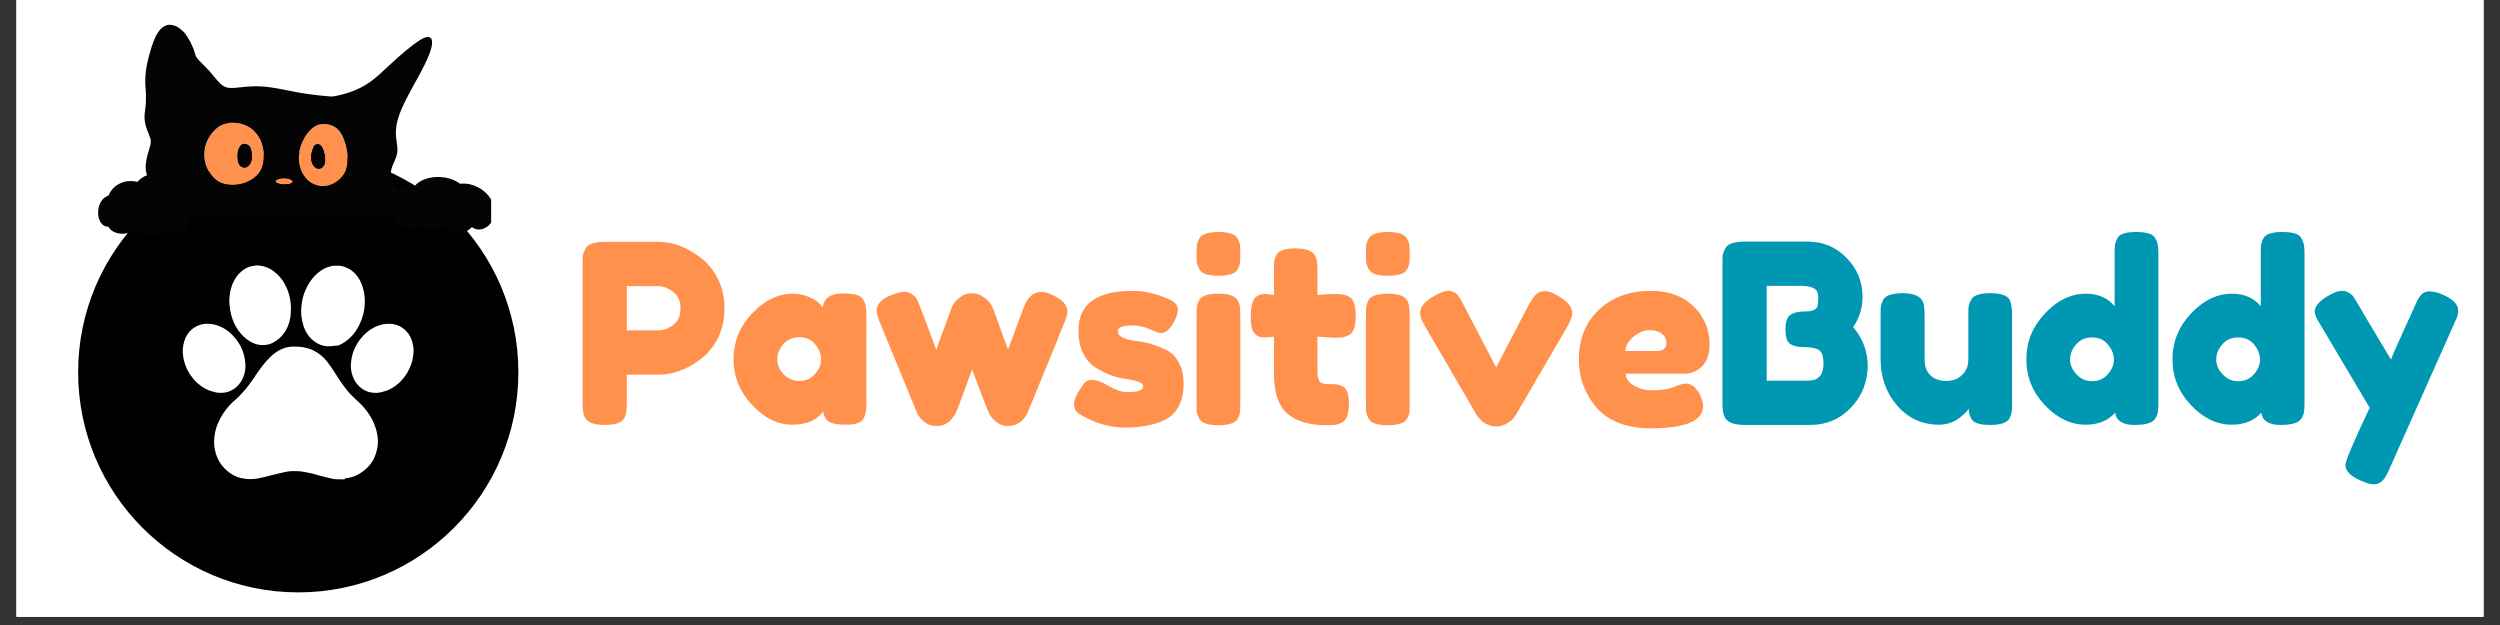 <svg xmlns="http://www.w3.org/2000/svg" xmlns:xlink="http://www.w3.org/1999/xlink" width="200" zoomAndPan="magnify" viewBox="0 0 150 37.5" height="50" preserveAspectRatio="xMidYMid meet" version="1.0"><rect x="0" y="0" width="150" height="37.5" fill="#333333" stroke="none"/><defs><g/><clipPath id="97165185bd"><path d="M 0.988 0 L 149.012 0 L 149.012 37.008 L 0.988 37.008 Z M 0.988 0 " clip-rule="nonzero"/></clipPath><clipPath id="d36ec89d94"><path d="M 4.688 9.129 L 31.102 9.129 L 31.102 35.543 L 4.688 35.543 Z M 4.688 9.129 " clip-rule="nonzero"/></clipPath><clipPath id="a7694b16ec"><path d="M 17.895 9.129 C 10.602 9.129 4.688 15.043 4.688 22.336 C 4.688 29.629 10.602 35.543 17.895 35.543 C 25.188 35.543 31.102 29.629 31.102 22.336 C 31.102 15.043 25.188 9.129 17.895 9.129 Z M 17.895 9.129 " clip-rule="nonzero"/></clipPath><clipPath id="d7a846ea7e"><path d="M 10.938 19 L 15 19 L 15 24 L 10.938 24 Z M 10.938 19 " clip-rule="nonzero"/></clipPath><clipPath id="aae98a4c69"><path d="M 13 15.898 L 18 15.898 L 18 21 L 13 21 Z M 13 15.898 " clip-rule="nonzero"/></clipPath><clipPath id="6bef098157"><path d="M 18 15.898 L 22 15.898 L 22 21 L 18 21 Z M 18 15.898 " clip-rule="nonzero"/></clipPath><clipPath id="a6f4b3f694"><path d="M 12.82 20.777 L 22.684 20.777 L 22.684 28.758 L 12.82 28.758 Z M 12.82 20.777 " clip-rule="nonzero"/></clipPath><clipPath id="806d651c8d"><path d="M 5.875 1.465 L 29.469 1.465 L 29.469 14.676 L 5.875 14.676 Z M 5.875 1.465 " clip-rule="nonzero"/></clipPath></defs><g clip-path="url(#97165185bd)"><path fill="#ffffff" d="M 0.988 0 L 149.012 0 L 149.012 37.008 L 0.988 37.008 Z M 0.988 0 " fill-opacity="1" fill-rule="nonzero"/><path fill="#ffffff" d="M 0.988 0 L 149.012 0 L 149.012 37.008 L 0.988 37.008 Z M 0.988 0 " fill-opacity="1" fill-rule="nonzero"/></g><g fill="#ff914d" fill-opacity="1"><g transform="translate(34.361, 25.513)"><g><path d="M 8.719 -8.766 C 8.977 -8.242 9.109 -7.656 9.109 -7 C 9.109 -6.352 8.977 -5.766 8.719 -5.234 C 8.457 -4.711 8.117 -4.297 7.703 -3.984 C 6.879 -3.348 6.02 -3.031 5.125 -3.031 L 3.25 -3.031 L 3.25 -1.328 C 3.25 -1.098 3.238 -0.926 3.219 -0.812 C 3.207 -0.695 3.164 -0.566 3.094 -0.422 C 2.945 -0.148 2.555 -0.016 1.922 -0.016 C 1.223 -0.016 0.812 -0.195 0.688 -0.562 C 0.625 -0.738 0.594 -1 0.594 -1.344 L 0.594 -9.672 C 0.594 -9.898 0.598 -10.07 0.609 -10.188 C 0.629 -10.301 0.68 -10.438 0.766 -10.594 C 0.898 -10.863 1.289 -11 1.938 -11 L 5.141 -11 C 6.023 -11 6.879 -10.676 7.703 -10.031 C 8.117 -9.719 8.457 -9.297 8.719 -8.766 Z M 5.141 -5.688 C 5.441 -5.688 5.738 -5.797 6.031 -6.016 C 6.32 -6.234 6.469 -6.562 6.469 -7 C 6.469 -7.445 6.32 -7.781 6.031 -8 C 5.738 -8.227 5.438 -8.344 5.125 -8.344 L 3.25 -8.344 L 3.25 -5.688 Z M 5.141 -5.688 "/></g></g></g><g fill="#ff914d" fill-opacity="1"><g transform="translate(43.638, 25.513)"><g><path d="M 5.734 -7.062 C 5.785 -7.625 6.18 -7.906 6.922 -7.906 C 7.305 -7.906 7.594 -7.875 7.781 -7.812 C 7.969 -7.75 8.098 -7.645 8.172 -7.5 C 8.254 -7.352 8.301 -7.223 8.312 -7.109 C 8.332 -6.992 8.344 -6.816 8.344 -6.578 L 8.344 -1.328 C 8.344 -1.098 8.332 -0.926 8.312 -0.812 C 8.301 -0.695 8.258 -0.566 8.188 -0.422 C 8.051 -0.16 7.707 -0.031 7.156 -0.031 C 6.613 -0.031 6.25 -0.098 6.062 -0.234 C 5.883 -0.367 5.781 -0.566 5.75 -0.828 C 5.375 -0.297 4.754 -0.031 3.891 -0.031 C 3.023 -0.031 2.223 -0.426 1.484 -1.219 C 0.742 -2.008 0.375 -2.926 0.375 -3.969 C 0.375 -5.008 0.742 -5.922 1.484 -6.703 C 2.234 -7.492 3.051 -7.891 3.938 -7.891 C 4.281 -7.891 4.594 -7.828 4.875 -7.703 C 5.156 -7.586 5.348 -7.477 5.453 -7.375 C 5.566 -7.27 5.66 -7.164 5.734 -7.062 Z M 3 -3.938 C 3 -3.613 3.129 -3.316 3.391 -3.047 C 3.648 -2.785 3.961 -2.656 4.328 -2.656 C 4.703 -2.656 5.008 -2.789 5.25 -3.062 C 5.5 -3.332 5.625 -3.629 5.625 -3.953 C 5.625 -4.273 5.504 -4.578 5.266 -4.859 C 5.035 -5.141 4.723 -5.281 4.328 -5.281 C 3.93 -5.281 3.609 -5.141 3.359 -4.859 C 3.117 -4.578 3 -4.27 3 -3.938 Z M 3 -3.938 "/></g></g></g><g fill="#ff914d" fill-opacity="1"><g transform="translate(52.376, 25.513)"><g><path d="M 10.703 -7.844 C 11.348 -7.562 11.672 -7.219 11.672 -6.812 C 11.672 -6.645 11.586 -6.375 11.422 -6 C 11.266 -5.625 11.133 -5.297 11.031 -5.016 L 9.375 -0.984 C 9.227 -0.547 8.977 -0.238 8.625 -0.062 C 8.477 0.008 8.285 0.047 8.047 0.047 C 7.816 0.047 7.594 -0.039 7.375 -0.219 C 7.164 -0.395 7.023 -0.57 6.953 -0.75 L 6.844 -1 C 6.758 -1.207 6.461 -1.988 5.953 -3.344 C 5.859 -3.102 5.711 -2.707 5.516 -2.156 C 5.316 -1.613 5.191 -1.273 5.141 -1.141 C 5.086 -1.004 5.051 -0.914 5.031 -0.875 C 5.02 -0.832 4.977 -0.75 4.906 -0.625 C 4.832 -0.508 4.754 -0.406 4.672 -0.312 C 4.43 -0.07 4.156 0.047 3.844 0.047 C 3.531 0.047 3.27 -0.039 3.062 -0.219 C 2.852 -0.395 2.711 -0.57 2.641 -0.75 L 0.375 -6.266 C 0.27 -6.566 0.219 -6.766 0.219 -6.859 C 0.219 -7.254 0.504 -7.566 1.078 -7.797 C 1.398 -7.93 1.66 -8 1.859 -8 C 2.055 -8 2.219 -7.953 2.344 -7.859 C 2.469 -7.773 2.555 -7.691 2.609 -7.609 C 2.66 -7.523 2.703 -7.438 2.734 -7.344 C 2.898 -6.945 3.254 -6.008 3.797 -4.531 L 4.688 -6.953 C 4.738 -7.16 4.848 -7.336 5.016 -7.484 C 5.297 -7.773 5.586 -7.922 5.891 -7.922 C 6.191 -7.922 6.445 -7.836 6.656 -7.672 C 6.875 -7.516 7.023 -7.359 7.109 -7.203 L 7.234 -6.938 C 7.734 -5.539 8.023 -4.742 8.109 -4.547 L 9.031 -7.031 C 9.27 -7.676 9.629 -8 10.109 -8 C 10.297 -8 10.492 -7.945 10.703 -7.844 Z M 10.703 -7.844 "/></g></g></g><g fill="#ff914d" fill-opacity="1"><g transform="translate(64.066, 25.513)"><g><path d="M 0.656 -0.703 C 0.469 -0.828 0.375 -1.02 0.375 -1.281 C 0.375 -1.539 0.562 -1.93 0.938 -2.453 C 1.051 -2.629 1.227 -2.719 1.469 -2.719 C 1.719 -2.719 2.051 -2.594 2.469 -2.344 C 2.895 -2.102 3.273 -1.984 3.609 -1.984 C 4.223 -1.984 4.531 -2.102 4.531 -2.344 C 4.531 -2.531 4.195 -2.672 3.531 -2.766 C 2.895 -2.848 2.27 -3.082 1.656 -3.469 C 1.363 -3.645 1.117 -3.926 0.922 -4.312 C 0.734 -4.695 0.641 -5.156 0.641 -5.688 C 0.641 -7.27 1.727 -8.062 3.906 -8.062 C 4.613 -8.062 5.344 -7.891 6.094 -7.547 C 6.438 -7.391 6.609 -7.188 6.609 -6.938 C 6.609 -6.695 6.5 -6.398 6.281 -6.047 C 6.062 -5.703 5.836 -5.531 5.609 -5.531 C 5.492 -5.531 5.27 -5.602 4.938 -5.75 C 4.613 -5.906 4.266 -5.984 3.891 -5.984 C 3.297 -5.984 3 -5.875 3 -5.656 C 3 -5.352 3.336 -5.156 4.016 -5.062 C 4.68 -5 5.32 -4.812 5.938 -4.5 C 6.227 -4.363 6.469 -4.117 6.656 -3.766 C 6.852 -3.422 6.953 -2.988 6.953 -2.469 C 6.953 -1.945 6.852 -1.504 6.656 -1.141 C 6.469 -0.773 6.195 -0.504 5.844 -0.328 C 5.207 -0.016 4.406 0.141 3.438 0.141 C 2.477 0.141 1.551 -0.141 0.656 -0.703 Z M 0.656 -0.703 "/></g></g></g><g fill="#ff914d" fill-opacity="1"><g transform="translate(71.2, 25.513)"><g><path d="M 0.594 -6.578 C 0.594 -6.816 0.598 -6.992 0.609 -7.109 C 0.629 -7.223 0.676 -7.352 0.75 -7.5 C 0.883 -7.758 1.273 -7.891 1.922 -7.891 C 2.398 -7.891 2.738 -7.805 2.938 -7.641 C 3.102 -7.492 3.191 -7.273 3.203 -6.984 C 3.211 -6.891 3.219 -6.75 3.219 -6.562 L 3.219 -1.312 C 3.219 -1.07 3.211 -0.895 3.203 -0.781 C 3.191 -0.664 3.145 -0.535 3.062 -0.391 C 2.926 -0.129 2.539 0 1.906 0 C 1.27 0 0.883 -0.133 0.75 -0.406 C 0.676 -0.551 0.629 -0.676 0.609 -0.781 C 0.598 -0.895 0.594 -1.07 0.594 -1.312 Z M 3.062 -9.359 C 2.988 -9.223 2.859 -9.125 2.672 -9.062 C 2.484 -9 2.227 -8.969 1.906 -8.969 C 1.594 -8.969 1.344 -9 1.156 -9.062 C 0.969 -9.125 0.832 -9.227 0.75 -9.375 C 0.676 -9.52 0.629 -9.648 0.609 -9.766 C 0.598 -9.879 0.594 -10.051 0.594 -10.281 C 0.594 -10.52 0.598 -10.695 0.609 -10.812 C 0.629 -10.926 0.676 -11.051 0.75 -11.188 C 0.883 -11.457 1.273 -11.594 1.922 -11.594 C 2.547 -11.594 2.926 -11.457 3.062 -11.188 C 3.145 -11.039 3.191 -10.91 3.203 -10.797 C 3.211 -10.68 3.219 -10.508 3.219 -10.281 C 3.219 -10.051 3.211 -9.875 3.203 -9.75 C 3.191 -9.633 3.145 -9.504 3.062 -9.359 Z M 3.062 -9.359 "/></g></g></g><g fill="#ff914d" fill-opacity="1"><g transform="translate(74.827, 25.513)"><g><path d="M 5.188 -5.25 L 4.219 -5.312 L 4.219 -3.234 C 4.219 -2.961 4.258 -2.766 4.344 -2.641 C 4.426 -2.523 4.582 -2.469 4.812 -2.469 C 5.051 -2.469 5.234 -2.461 5.359 -2.453 C 5.484 -2.441 5.617 -2.395 5.766 -2.312 C 5.992 -2.176 6.109 -1.844 6.109 -1.312 C 6.109 -0.676 5.969 -0.289 5.688 -0.156 C 5.531 -0.082 5.395 -0.035 5.281 -0.016 C 5.164 -0.004 5 0 4.781 0 C 3.738 0 2.945 -0.234 2.406 -0.703 C 1.875 -1.172 1.609 -1.969 1.609 -3.094 L 1.609 -5.312 C 1.41 -5.281 1.203 -5.266 0.984 -5.266 C 0.766 -5.266 0.582 -5.348 0.438 -5.516 C 0.289 -5.691 0.219 -5.984 0.219 -6.391 C 0.219 -6.797 0.242 -7.094 0.297 -7.281 C 0.348 -7.469 0.422 -7.602 0.516 -7.688 C 0.672 -7.812 0.867 -7.875 1.109 -7.875 L 1.609 -7.812 L 1.609 -9.359 C 1.609 -9.586 1.613 -9.754 1.625 -9.859 C 1.645 -9.973 1.691 -10.098 1.766 -10.234 C 1.898 -10.484 2.285 -10.609 2.922 -10.609 C 3.598 -10.609 4.004 -10.422 4.141 -10.047 C 4.191 -9.891 4.219 -9.633 4.219 -9.281 L 4.219 -7.812 C 4.656 -7.852 4.984 -7.875 5.203 -7.875 C 5.43 -7.875 5.602 -7.863 5.719 -7.844 C 5.832 -7.832 5.969 -7.785 6.125 -7.703 C 6.383 -7.578 6.516 -7.195 6.516 -6.562 C 6.516 -5.926 6.379 -5.539 6.109 -5.406 C 5.953 -5.332 5.816 -5.285 5.703 -5.266 C 5.586 -5.254 5.414 -5.25 5.188 -5.25 Z M 5.188 -5.25 "/></g></g></g><g fill="#ff914d" fill-opacity="1"><g transform="translate(81.362, 25.513)"><g><path d="M 0.594 -6.578 C 0.594 -6.816 0.598 -6.992 0.609 -7.109 C 0.629 -7.223 0.676 -7.352 0.75 -7.5 C 0.883 -7.758 1.273 -7.891 1.922 -7.891 C 2.398 -7.891 2.738 -7.805 2.938 -7.641 C 3.102 -7.492 3.191 -7.273 3.203 -6.984 C 3.211 -6.891 3.219 -6.75 3.219 -6.562 L 3.219 -1.312 C 3.219 -1.07 3.211 -0.895 3.203 -0.781 C 3.191 -0.664 3.145 -0.535 3.062 -0.391 C 2.926 -0.129 2.539 0 1.906 0 C 1.27 0 0.883 -0.133 0.75 -0.406 C 0.676 -0.551 0.629 -0.676 0.609 -0.781 C 0.598 -0.895 0.594 -1.07 0.594 -1.312 Z M 3.062 -9.359 C 2.988 -9.223 2.859 -9.125 2.672 -9.062 C 2.484 -9 2.227 -8.969 1.906 -8.969 C 1.594 -8.969 1.344 -9 1.156 -9.062 C 0.969 -9.125 0.832 -9.227 0.75 -9.375 C 0.676 -9.52 0.629 -9.648 0.609 -9.766 C 0.598 -9.879 0.594 -10.051 0.594 -10.281 C 0.594 -10.52 0.598 -10.695 0.609 -10.812 C 0.629 -10.926 0.676 -11.051 0.75 -11.188 C 0.883 -11.457 1.273 -11.594 1.922 -11.594 C 2.547 -11.594 2.926 -11.457 3.062 -11.188 C 3.145 -11.039 3.191 -10.91 3.203 -10.797 C 3.211 -10.68 3.219 -10.508 3.219 -10.281 C 3.219 -10.051 3.211 -9.875 3.203 -9.75 C 3.191 -9.633 3.145 -9.504 3.062 -9.359 Z M 3.062 -9.359 "/></g></g></g><g fill="#ff914d" fill-opacity="1"><g transform="translate(84.988, 25.513)"><g><path d="M 8.562 -7.719 C 9.082 -7.414 9.344 -7.086 9.344 -6.734 C 9.344 -6.535 9.242 -6.258 9.047 -5.906 L 5.938 -0.578 C 5.844 -0.41 5.68 -0.258 5.453 -0.125 C 5.234 0.008 5.016 0.078 4.797 0.078 C 4.586 0.078 4.383 0.023 4.188 -0.078 C 4 -0.18 3.863 -0.289 3.781 -0.406 L 3.641 -0.562 L 0.531 -5.906 C 0.32 -6.238 0.219 -6.508 0.219 -6.719 C 0.219 -7.082 0.477 -7.414 1 -7.719 C 1.383 -7.945 1.688 -8.062 1.906 -8.062 C 2.125 -8.062 2.297 -7.992 2.422 -7.859 C 2.547 -7.723 2.676 -7.52 2.812 -7.25 L 4.781 -3.469 L 6.75 -7.25 C 6.863 -7.438 6.945 -7.57 7 -7.656 C 7.051 -7.738 7.133 -7.82 7.25 -7.906 C 7.375 -8 7.535 -8.047 7.734 -8.047 C 7.941 -8.047 8.219 -7.938 8.562 -7.719 Z M 8.562 -7.719 "/></g></g></g><g fill="#ff914d" fill-opacity="1"><g transform="translate(94.356, 25.513)"><g><path d="M 8.219 -4.891 C 8.219 -4.273 8.066 -3.82 7.766 -3.531 C 7.461 -3.238 7.125 -3.094 6.75 -3.094 L 3.188 -3.094 C 3.188 -2.812 3.352 -2.57 3.688 -2.375 C 4.02 -2.188 4.352 -2.094 4.688 -2.094 C 5.258 -2.094 5.711 -2.156 6.047 -2.281 L 6.203 -2.344 C 6.441 -2.445 6.645 -2.5 6.812 -2.5 C 7.133 -2.5 7.41 -2.273 7.641 -1.828 C 7.766 -1.555 7.828 -1.328 7.828 -1.141 C 7.828 -0.254 6.766 0.188 4.641 0.188 C 3.898 0.188 3.238 0.062 2.656 -0.188 C 2.082 -0.438 1.633 -0.773 1.312 -1.203 C 0.688 -2.016 0.375 -2.922 0.375 -3.922 C 0.375 -5.18 0.781 -6.188 1.594 -6.938 C 2.406 -7.688 3.426 -8.062 4.656 -8.062 C 6.039 -8.062 7.055 -7.57 7.703 -6.594 C 8.047 -6.07 8.219 -5.504 8.219 -4.891 Z M 5.062 -4.453 C 5.438 -4.453 5.625 -4.613 5.625 -4.938 C 5.625 -5.164 5.535 -5.348 5.359 -5.484 C 5.18 -5.629 4.93 -5.703 4.609 -5.703 C 4.285 -5.703 3.961 -5.566 3.641 -5.297 C 3.328 -5.035 3.172 -4.754 3.172 -4.453 Z M 5.062 -4.453 "/></g></g></g><g fill="#0097b2" fill-opacity="1"><g transform="translate(102.753, 25.513)"><g><path d="M 8.438 -5.891 C 9.02 -5.191 9.312 -4.41 9.312 -3.547 C 9.289 -2.547 8.945 -1.707 8.281 -1.031 C 7.625 -0.352 6.816 -0.016 5.859 -0.016 L 1.922 -0.016 C 1.223 -0.016 0.812 -0.203 0.688 -0.578 C 0.625 -0.754 0.594 -1.016 0.594 -1.359 L 0.594 -9.688 C 0.594 -9.926 0.598 -10.098 0.609 -10.203 C 0.629 -10.316 0.68 -10.453 0.766 -10.609 C 0.898 -10.879 1.289 -11.016 1.938 -11.016 L 5.719 -11.016 C 6.633 -11.016 7.406 -10.691 8.031 -10.047 C 8.676 -9.398 9 -8.617 9 -7.703 C 9 -7.047 8.812 -6.441 8.438 -5.891 Z M 6.656 -3.688 C 6.656 -3.926 6.629 -4.113 6.578 -4.25 C 6.523 -4.395 6.43 -4.5 6.297 -4.562 C 6.098 -4.645 5.816 -4.688 5.453 -4.688 C 5.098 -4.688 4.828 -4.754 4.641 -4.891 C 4.461 -5.023 4.375 -5.312 4.375 -5.75 C 4.375 -6.188 4.469 -6.473 4.656 -6.609 C 4.844 -6.754 5.148 -6.828 5.578 -6.828 C 5.984 -6.828 6.223 -6.93 6.297 -7.141 C 6.328 -7.254 6.344 -7.438 6.344 -7.688 C 6.344 -7.938 6.258 -8.109 6.094 -8.203 C 5.926 -8.305 5.68 -8.359 5.359 -8.359 L 3.25 -8.359 L 3.25 -2.672 L 5.719 -2.672 C 6.344 -2.672 6.656 -3.008 6.656 -3.688 Z M 6.656 -3.688 "/></g></g></g><g fill="#0097b2" fill-opacity="1"><g transform="translate(112.241, 25.513)"><g><path d="M 4.109 -0.031 C 3.098 -0.031 2.258 -0.41 1.594 -1.172 C 0.926 -1.941 0.594 -2.875 0.594 -3.969 L 0.594 -6.594 C 0.594 -6.832 0.598 -7.008 0.609 -7.125 C 0.629 -7.238 0.676 -7.367 0.75 -7.516 C 0.883 -7.785 1.273 -7.922 1.922 -7.922 C 2.617 -7.922 3.031 -7.727 3.156 -7.344 C 3.207 -7.188 3.234 -6.93 3.234 -6.578 L 3.234 -3.953 C 3.234 -3.547 3.348 -3.227 3.578 -3 C 3.816 -2.77 4.133 -2.656 4.531 -2.656 C 4.926 -2.656 5.242 -2.773 5.484 -3.016 C 5.734 -3.254 5.859 -3.566 5.859 -3.953 L 5.859 -6.609 C 5.859 -6.836 5.863 -7.008 5.875 -7.125 C 5.895 -7.25 5.945 -7.383 6.031 -7.531 C 6.156 -7.789 6.539 -7.922 7.188 -7.922 C 7.812 -7.922 8.195 -7.785 8.344 -7.516 C 8.406 -7.367 8.441 -7.234 8.453 -7.109 C 8.473 -6.992 8.484 -6.82 8.484 -6.594 L 8.484 -1.297 C 8.484 -1.066 8.473 -0.895 8.453 -0.781 C 8.441 -0.664 8.398 -0.539 8.328 -0.406 C 8.172 -0.145 7.785 -0.016 7.172 -0.016 C 6.555 -0.016 6.18 -0.133 6.047 -0.375 C 5.941 -0.539 5.891 -0.742 5.891 -0.984 C 5.848 -0.922 5.758 -0.82 5.625 -0.688 C 5.488 -0.562 5.352 -0.453 5.219 -0.359 C 4.875 -0.141 4.504 -0.031 4.109 -0.031 Z M 4.109 -0.031 "/></g></g></g><g fill="#0097b2" fill-opacity="1"><g transform="translate(121.128, 25.513)"><g><path d="M 5.906 -11.203 C 5.977 -11.348 6.109 -11.445 6.297 -11.5 C 6.484 -11.562 6.734 -11.594 7.047 -11.594 C 7.367 -11.594 7.625 -11.562 7.812 -11.5 C 8 -11.445 8.129 -11.344 8.203 -11.188 C 8.285 -11.039 8.332 -10.91 8.344 -10.797 C 8.363 -10.68 8.375 -10.508 8.375 -10.281 L 8.375 -1.312 C 8.375 -1.082 8.363 -0.91 8.344 -0.797 C 8.332 -0.68 8.285 -0.555 8.203 -0.422 C 8.055 -0.148 7.633 -0.016 6.938 -0.016 C 6.238 -0.016 5.852 -0.258 5.781 -0.75 C 5.352 -0.27 4.766 -0.031 4.016 -0.031 C 3.117 -0.031 2.301 -0.422 1.562 -1.203 C 0.82 -1.992 0.453 -2.91 0.453 -3.953 C 0.453 -4.992 0.82 -5.91 1.562 -6.703 C 2.312 -7.492 3.129 -7.891 4.016 -7.891 C 4.754 -7.891 5.332 -7.641 5.75 -7.141 L 5.75 -10.297 C 5.75 -10.523 5.754 -10.695 5.766 -10.812 C 5.785 -10.926 5.832 -11.055 5.906 -11.203 Z M 3.469 -3.047 C 3.727 -2.773 4.039 -2.641 4.406 -2.641 C 4.781 -2.641 5.086 -2.773 5.328 -3.047 C 5.578 -3.316 5.703 -3.613 5.703 -3.938 C 5.703 -4.258 5.582 -4.562 5.344 -4.844 C 5.113 -5.125 4.797 -5.266 4.391 -5.266 C 3.992 -5.266 3.676 -5.125 3.438 -4.844 C 3.195 -4.57 3.078 -4.27 3.078 -3.938 C 3.078 -3.613 3.207 -3.316 3.469 -3.047 Z M 3.469 -3.047 "/></g></g></g><g fill="#0097b2" fill-opacity="1"><g transform="translate(129.896, 25.513)"><g><path d="M 5.906 -11.203 C 5.977 -11.348 6.109 -11.445 6.297 -11.5 C 6.484 -11.562 6.734 -11.594 7.047 -11.594 C 7.367 -11.594 7.625 -11.562 7.812 -11.5 C 8 -11.445 8.129 -11.344 8.203 -11.188 C 8.285 -11.039 8.332 -10.91 8.344 -10.797 C 8.363 -10.68 8.375 -10.508 8.375 -10.281 L 8.375 -1.312 C 8.375 -1.082 8.363 -0.91 8.344 -0.797 C 8.332 -0.68 8.285 -0.555 8.203 -0.422 C 8.055 -0.148 7.633 -0.016 6.938 -0.016 C 6.238 -0.016 5.852 -0.258 5.781 -0.75 C 5.352 -0.27 4.766 -0.031 4.016 -0.031 C 3.117 -0.031 2.301 -0.422 1.562 -1.203 C 0.82 -1.992 0.453 -2.91 0.453 -3.953 C 0.453 -4.992 0.82 -5.91 1.562 -6.703 C 2.312 -7.492 3.129 -7.891 4.016 -7.891 C 4.754 -7.891 5.332 -7.641 5.75 -7.141 L 5.75 -10.297 C 5.75 -10.523 5.754 -10.695 5.766 -10.812 C 5.785 -10.926 5.832 -11.055 5.906 -11.203 Z M 3.469 -3.047 C 3.727 -2.773 4.039 -2.641 4.406 -2.641 C 4.781 -2.641 5.086 -2.773 5.328 -3.047 C 5.578 -3.316 5.703 -3.613 5.703 -3.938 C 5.703 -4.258 5.582 -4.562 5.344 -4.844 C 5.113 -5.125 4.797 -5.266 4.391 -5.266 C 3.992 -5.266 3.676 -5.125 3.438 -4.844 C 3.195 -4.57 3.078 -4.27 3.078 -3.938 C 3.078 -3.613 3.207 -3.316 3.469 -3.047 Z M 3.469 -3.047 "/></g></g></g><g fill="#0097b2" fill-opacity="1"><g transform="translate(138.664, 25.513)"><g><path d="M 7.953 -7.812 C 8.535 -7.551 8.828 -7.238 8.828 -6.875 C 8.828 -6.688 8.785 -6.516 8.703 -6.359 C 8.629 -6.203 8.594 -6.117 8.594 -6.109 L 4.672 2.688 C 4.586 2.875 4.516 3.016 4.453 3.109 C 4.398 3.211 4.312 3.312 4.188 3.406 C 4.07 3.5 3.926 3.547 3.75 3.547 C 3.57 3.547 3.305 3.469 2.953 3.312 C 2.359 3.051 2.062 2.742 2.062 2.391 C 2.062 2.148 2.547 1.004 3.516 -1.047 L 0.531 -6.078 C 0.32 -6.398 0.219 -6.645 0.219 -6.812 C 0.219 -7.133 0.488 -7.453 1.031 -7.766 C 1.375 -7.961 1.641 -8.062 1.828 -8.062 C 2.016 -8.062 2.164 -8.02 2.281 -7.938 C 2.406 -7.863 2.492 -7.785 2.547 -7.703 C 2.609 -7.617 2.883 -7.156 3.375 -6.312 C 3.875 -5.469 4.348 -4.676 4.797 -3.938 C 4.848 -4.102 5.117 -4.723 5.609 -5.797 C 6.098 -6.867 6.359 -7.441 6.391 -7.516 C 6.43 -7.586 6.488 -7.672 6.562 -7.766 C 6.695 -7.941 6.879 -8.031 7.109 -8.031 C 7.348 -8.031 7.629 -7.957 7.953 -7.812 Z M 7.953 -7.812 "/></g></g></g><g clip-path="url(#d36ec89d94)"><g clip-path="url(#a7694b16ec)"><path fill="#000000" d="M 4.688 9.129 L 31.102 9.129 L 31.102 35.543 L 4.688 35.543 Z M 4.688 9.129 " fill-opacity="1" fill-rule="nonzero"/></g></g><g clip-path="url(#d7a846ea7e)"><path fill="#ffffff" d="M 13.355 23.566 C 13.387 23.566 13.418 23.562 13.449 23.559 C 13.781 23.516 14.078 23.352 14.305 23.102 C 14.484 22.902 14.605 22.664 14.676 22.379 C 14.734 22.16 14.742 21.914 14.707 21.668 C 14.652 21.18 14.461 20.719 14.133 20.316 C 14.031 20.188 13.91 20.059 13.777 19.945 C 13.48 19.691 13.176 19.547 12.844 19.469 C 12.629 19.426 12.426 19.41 12.215 19.441 C 11.879 19.5 11.598 19.648 11.371 19.898 C 11.191 20.098 11.059 20.371 11.008 20.668 C 10.973 20.824 10.957 20.98 10.969 21.133 L 10.969 21.18 C 10.977 21.227 10.977 21.27 10.984 21.316 L 10.984 21.359 C 11.031 21.711 11.148 22.039 11.328 22.348 C 11.473 22.586 11.645 22.801 11.844 22.984 C 12.129 23.238 12.434 23.414 12.766 23.492 C 12.973 23.566 13.172 23.582 13.355 23.566 " fill-opacity="1" fill-rule="nonzero"/></g><g clip-path="url(#aae98a4c69)"><path fill="#ffffff" d="M 13.867 18.875 C 13.957 19.242 14.113 19.566 14.312 19.844 C 14.512 20.117 14.727 20.316 14.984 20.473 C 15.199 20.609 15.43 20.688 15.676 20.703 L 15.801 20.703 C 16.043 20.703 16.273 20.641 16.473 20.504 C 16.676 20.395 16.859 20.227 17.012 20.027 C 17.227 19.75 17.363 19.414 17.426 19.012 C 17.441 18.844 17.457 18.676 17.457 18.492 C 17.457 18.355 17.441 18.215 17.426 18.078 C 17.395 17.832 17.332 17.602 17.242 17.371 C 17.09 16.988 16.875 16.664 16.598 16.422 C 16.398 16.238 16.184 16.098 15.953 16.023 C 15.66 15.914 15.371 15.898 15.078 15.977 C 14.801 16.035 14.555 16.191 14.34 16.422 C 14.156 16.621 14.035 16.836 13.926 17.094 C 13.82 17.402 13.758 17.727 13.758 18.094 C 13.758 18.156 13.773 18.215 13.773 18.309 C 13.789 18.492 13.82 18.691 13.867 18.875 " fill-opacity="1" fill-rule="nonzero"/></g><g clip-path="url(#6bef098157)"><path fill="#ffffff" d="M 18.223 19.598 C 18.332 19.902 18.484 20.148 18.699 20.348 C 18.977 20.609 19.297 20.762 19.668 20.777 L 19.758 20.777 C 19.941 20.777 20.109 20.73 20.297 20.73 C 20.555 20.625 20.785 20.473 21.016 20.258 C 21.246 20.027 21.43 19.766 21.57 19.473 C 21.77 19.059 21.875 18.629 21.891 18.168 C 21.891 17.91 21.875 17.648 21.812 17.418 C 21.738 17.094 21.629 16.836 21.461 16.605 C 21.184 16.223 20.816 16.008 20.387 15.945 C 20.371 15.945 20.371 15.945 20.355 15.945 L 20.004 15.945 C 19.805 15.977 19.59 16.035 19.406 16.145 C 19.16 16.281 18.93 16.48 18.73 16.727 C 18.516 16.988 18.363 17.297 18.238 17.633 C 18.133 17.941 18.086 18.262 18.07 18.586 C 18.07 18.723 18.07 18.859 18.086 19 C 18.117 19.215 18.164 19.414 18.223 19.598 " fill-opacity="1" fill-rule="nonzero"/></g><g clip-path="url(#a6f4b3f694)"><path fill="#ffffff" d="M 22.09 24.781 C 21.891 24.492 21.645 24.215 21.352 23.969 C 21.152 23.785 20.953 23.586 20.785 23.371 C 20.602 23.141 20.434 22.895 20.293 22.68 L 20.188 22.512 C 20.078 22.344 19.973 22.191 19.863 22.02 C 19.695 21.777 19.543 21.574 19.371 21.422 C 19.082 21.145 18.742 20.961 18.359 20.871 C 18.113 20.809 17.855 20.793 17.609 20.793 C 17.379 20.793 17.148 20.84 16.934 20.93 C 16.672 21.039 16.441 21.207 16.195 21.438 C 16.059 21.574 15.906 21.746 15.75 21.945 C 15.598 22.145 15.461 22.344 15.32 22.543 L 15.246 22.664 C 15.062 22.91 14.879 23.188 14.664 23.434 C 14.477 23.648 14.309 23.816 14.141 23.969 C 13.926 24.152 13.711 24.367 13.543 24.598 C 13.297 24.922 13.113 25.273 12.988 25.625 C 12.914 25.871 12.867 26.117 12.852 26.363 C 12.836 26.578 12.852 26.809 12.898 27.008 C 13.02 27.574 13.312 28.035 13.789 28.375 C 14.062 28.574 14.371 28.695 14.723 28.727 C 14.77 28.742 14.801 28.742 14.848 28.742 L 15.078 28.742 C 15.215 28.742 15.352 28.727 15.461 28.711 C 15.766 28.648 16.074 28.574 16.352 28.496 L 16.367 28.496 C 16.625 28.434 16.887 28.359 17.148 28.312 C 17.254 28.297 17.395 28.266 17.531 28.266 C 17.715 28.266 17.883 28.266 18.039 28.281 C 18.254 28.312 18.5 28.359 18.758 28.418 C 18.883 28.449 19.02 28.496 19.145 28.527 C 19.312 28.574 19.496 28.617 19.68 28.664 C 19.863 28.711 20.062 28.758 20.277 28.758 L 20.648 28.758 C 20.676 28.758 20.691 28.742 20.723 28.695 C 20.816 28.695 20.922 28.68 21.016 28.648 C 21.262 28.59 21.504 28.48 21.734 28.312 C 22.043 28.098 22.289 27.82 22.441 27.5 C 22.609 27.145 22.688 26.777 22.672 26.363 C 22.656 26.133 22.609 25.871 22.52 25.625 C 22.426 25.336 22.289 25.059 22.09 24.781 " fill-opacity="1" fill-rule="nonzero"/></g><path fill="#ffffff" d="M 24.773 20.668 C 24.719 20.371 24.59 20.098 24.402 19.898 C 24.18 19.648 23.898 19.5 23.566 19.441 C 23.352 19.41 23.152 19.426 22.93 19.469 C 22.602 19.547 22.297 19.691 22 19.945 C 21.867 20.059 21.75 20.188 21.645 20.316 C 21.32 20.719 21.125 21.18 21.07 21.668 C 21.035 21.914 21.047 22.16 21.105 22.379 C 21.172 22.664 21.293 22.902 21.477 23.102 C 21.699 23.352 21.996 23.516 22.328 23.559 C 22.359 23.562 22.391 23.566 22.422 23.566 C 22.605 23.582 22.809 23.566 23.012 23.492 C 23.344 23.414 23.648 23.238 23.934 22.984 C 24.133 22.801 24.305 22.586 24.445 22.348 C 24.625 22.039 24.746 21.711 24.789 21.359 L 24.797 21.316 C 24.797 21.27 24.805 21.227 24.805 21.18 L 24.812 21.133 C 24.824 20.98 24.805 20.824 24.773 20.668 " fill-opacity="1" fill-rule="nonzero"/><path fill="#ff914d" d="M 13.828 7.375 C 13.074 7.438 12.484 8.039 12.297 8.945 C 12.129 9.738 12.602 10.707 13.285 10.98 C 14.059 11.289 15.141 10.977 15.586 10.312 C 16.039 9.629 15.836 8.371 15.18 7.812 C 14.855 7.531 14.32 7.336 13.969 7.363 C 13.957 7.367 13.895 7.371 13.828 7.375 M 19.316 7.445 C 18.738 7.516 18.168 8.18 18 8.98 C 17.988 9.031 17.969 9.125 17.953 9.191 C 17.809 9.812 18.113 10.605 18.633 10.945 C 19.266 11.367 20.113 11.18 20.598 10.508 C 20.965 10.004 20.938 8.992 20.527 8.148 C 20.293 7.664 19.816 7.387 19.316 7.445 M 14.84 8.652 C 15.078 8.773 15.191 9.176 15.105 9.586 C 14.977 10.207 14.359 10.211 14.25 9.594 C 14.141 8.973 14.461 8.457 14.84 8.652 M 19.145 8.656 C 19.383 8.766 19.508 9.066 19.512 9.531 C 19.512 9.762 19.496 9.832 19.422 9.949 C 19.188 10.316 18.723 10.082 18.676 9.574 C 18.625 8.973 18.855 8.52 19.145 8.656 M 16.871 10.703 C 16.703 10.73 16.562 10.797 16.539 10.855 C 16.453 11.082 17.449 11.148 17.551 10.926 C 17.613 10.785 17.195 10.648 16.871 10.703 " fill-opacity="1" fill-rule="evenodd"/><g clip-path="url(#806d651c8d)"><path fill="#040404" d="M 10.078 1.492 C 9.586 1.621 9.301 2.059 8.988 3.176 C 8.746 4.031 8.672 4.664 8.738 5.336 C 8.77 5.641 8.766 6.102 8.734 6.383 C 8.715 6.527 8.695 6.695 8.688 6.754 C 8.637 7.188 8.703 7.531 8.926 8.047 C 9.086 8.41 9.086 8.531 8.938 9.004 C 8.734 9.641 8.688 10.125 8.801 10.449 C 8.824 10.516 8.82 10.535 8.785 10.535 C 8.715 10.535 8.445 10.707 8.328 10.824 L 8.234 10.918 L 8.148 10.895 C 8.016 10.855 7.672 10.855 7.516 10.895 C 7.086 11 6.75 11.25 6.582 11.594 L 6.52 11.719 L 6.406 11.777 C 6.074 11.945 5.891 12.301 5.887 12.781 C 5.887 13.242 6.141 13.602 6.469 13.602 C 6.508 13.602 6.516 13.605 6.539 13.652 C 6.727 13.984 7.309 14.125 7.777 13.949 C 7.902 13.902 8.109 13.789 8.137 13.758 C 8.156 13.734 8.188 13.734 8.207 13.758 C 8.516 14.148 9.18 14.238 9.672 13.957 C 9.723 13.93 9.773 13.902 9.789 13.891 C 9.805 13.883 9.859 13.84 9.91 13.789 L 10.008 13.699 L 10.086 13.762 C 10.23 13.879 10.352 13.93 10.523 13.941 C 10.988 13.98 11.309 13.648 11.344 13.094 L 11.352 12.98 L 12.098 12.988 C 13.152 12.996 15.133 12.996 18.25 12.984 C 22.867 12.969 23.355 12.969 23.504 12.973 L 23.652 12.977 L 23.664 13.02 C 23.867 13.621 24.691 13.902 25.176 13.527 L 25.238 13.48 L 25.328 13.551 C 25.691 13.859 26.312 13.883 26.652 13.605 C 26.719 13.555 26.699 13.547 26.824 13.672 C 27.219 14.07 27.836 14.074 28.258 13.68 L 28.316 13.625 L 28.355 13.652 C 28.746 13.945 29.391 13.672 29.586 13.129 C 29.898 12.242 29.207 11.258 28.113 11.039 C 28.012 11.02 27.945 11.016 27.793 11.016 L 27.598 11.02 L 27.516 10.965 C 26.902 10.551 25.93 10.5 25.273 10.852 C 25.203 10.891 25.137 10.926 25.129 10.938 C 25.121 10.945 25.094 10.965 25.066 10.984 C 25.039 11 24.98 11.055 24.934 11.102 L 24.848 11.184 L 24.789 11.168 C 24.539 11.09 24.152 11.188 23.887 11.398 C 23.777 11.48 23.773 11.484 23.762 11.457 C 23.711 11.316 23.676 11.23 23.629 11.129 C 23.398 10.629 23.391 10.281 23.605 9.816 C 23.871 9.238 23.891 9.086 23.789 8.449 C 23.66 7.609 23.84 6.938 24.551 5.609 C 24.617 5.484 24.695 5.344 24.723 5.289 C 24.75 5.238 24.797 5.152 24.824 5.102 C 25.34 4.191 25.66 3.547 25.805 3.125 C 26.094 2.293 25.852 1.996 25.215 2.395 C 24.75 2.684 24.043 3.27 23.273 3.996 C 22.52 4.715 22.125 5.016 21.586 5.285 C 21.449 5.352 21.258 5.438 21.141 5.477 C 20.754 5.621 20.461 5.699 20.039 5.777 C 19.926 5.797 19.902 5.797 19.758 5.781 C 19.668 5.773 19.477 5.754 19.328 5.742 C 18.695 5.68 18.203 5.609 17.645 5.5 C 17.582 5.488 17.43 5.457 17.309 5.434 C 17.184 5.41 17.031 5.379 16.965 5.367 C 15.898 5.156 15.359 5.129 14.391 5.242 C 13.539 5.34 13.402 5.281 12.852 4.605 C 12.594 4.285 12.574 4.262 12.184 3.871 C 11.777 3.465 11.77 3.457 11.664 3.098 C 11.629 2.973 11.629 2.977 11.543 2.777 C 11.48 2.633 11.352 2.379 11.328 2.352 C 11.316 2.34 11.309 2.328 11.309 2.324 C 11.309 2.309 11.152 2.07 11.133 2.059 C 11.125 2.055 11.117 2.043 11.117 2.039 C 11.117 1.973 10.754 1.66 10.59 1.582 C 10.426 1.508 10.188 1.465 10.078 1.492 M 14.352 7.398 C 14.922 7.52 15.34 7.844 15.602 8.355 C 15.875 8.902 15.91 9.699 15.684 10.156 C 15.395 10.734 14.742 11.094 13.984 11.094 C 13.273 11.094 12.898 10.891 12.559 10.332 C 12.062 9.508 12.191 8.5 12.879 7.812 C 13.133 7.559 13.367 7.441 13.773 7.371 C 13.859 7.355 14.242 7.371 14.352 7.398 M 19.609 7.453 C 20.031 7.516 20.328 7.73 20.527 8.125 C 20.934 8.941 20.973 10.027 20.613 10.5 C 19.727 11.668 18.172 11.27 17.945 9.812 C 17.816 8.996 18.266 7.961 18.91 7.578 C 19.117 7.453 19.34 7.414 19.609 7.453 M 14.605 8.625 C 14.164 8.711 14.094 9.824 14.52 10.02 C 14.672 10.094 14.82 10.047 14.953 9.891 C 15.172 9.629 15.18 8.992 14.969 8.754 C 14.875 8.652 14.73 8.602 14.605 8.625 M 18.934 8.668 C 18.703 8.773 18.586 9.504 18.754 9.84 C 18.93 10.207 19.32 10.211 19.465 9.852 L 19.5 9.762 L 19.5 9.504 C 19.492 8.91 19.238 8.527 18.934 8.668 M 17.309 10.723 C 17.758 10.832 17.594 11.074 17.078 11.07 C 16.504 11.062 16.312 10.809 16.816 10.711 C 17.004 10.676 17.125 10.676 17.309 10.723 " fill-opacity="1" fill-rule="evenodd"/></g><path fill="#5c4f05" d="M 13.832 7.371 C 13.852 7.375 13.887 7.375 13.91 7.371 C 13.93 7.367 13.914 7.367 13.871 7.367 C 13.828 7.367 13.809 7.367 13.832 7.371 M 14.086 7.371 C 14.105 7.375 14.137 7.375 14.156 7.371 C 14.176 7.367 14.156 7.367 14.117 7.367 C 14.078 7.367 14.062 7.367 14.086 7.371 M 20.035 7.598 C 20.035 7.602 20.051 7.609 20.07 7.621 C 20.094 7.633 20.109 7.637 20.109 7.633 C 20.109 7.629 20.094 7.621 20.07 7.609 C 20.051 7.598 20.035 7.594 20.035 7.598 M 12.871 7.816 L 12.77 7.922 L 12.875 7.82 C 12.973 7.727 12.988 7.711 12.977 7.711 C 12.977 7.711 12.93 7.758 12.871 7.816 M 20.27 7.77 C 20.305 7.805 20.332 7.832 20.336 7.832 C 20.34 7.832 20.316 7.805 20.281 7.77 C 20.25 7.738 20.219 7.711 20.219 7.711 C 20.215 7.711 20.238 7.738 20.27 7.77 M 18.613 7.809 L 18.539 7.887 L 18.613 7.812 C 18.656 7.773 18.691 7.742 18.691 7.738 C 18.691 7.73 18.68 7.742 18.613 7.809 M 15.23 7.848 C 15.23 7.848 15.246 7.867 15.27 7.887 L 15.309 7.922 L 15.27 7.883 C 15.238 7.848 15.23 7.84 15.23 7.848 M 15.414 8.062 C 15.434 8.09 15.449 8.109 15.453 8.109 C 15.461 8.109 15.41 8.039 15.395 8.027 C 15.387 8.023 15.395 8.039 15.414 8.062 M 19.023 8.633 C 19.039 8.637 19.059 8.637 19.07 8.633 C 19.082 8.629 19.07 8.629 19.043 8.629 C 19.02 8.629 19.008 8.629 19.023 8.633 M 14.93 8.711 C 14.93 8.715 14.945 8.73 14.969 8.75 L 15.008 8.785 L 14.973 8.746 C 14.938 8.711 14.93 8.703 14.93 8.711 M 19.277 8.762 C 19.348 8.844 19.359 8.855 19.328 8.812 C 19.316 8.793 19.289 8.758 19.266 8.738 C 19.234 8.711 19.238 8.719 19.277 8.762 M 18.734 8.945 C 18.727 8.961 18.727 8.977 18.73 8.98 C 18.734 8.984 18.738 8.973 18.742 8.953 C 18.746 8.938 18.75 8.922 18.746 8.918 C 18.742 8.914 18.738 8.926 18.734 8.945 M 14.262 9.059 C 14.258 9.078 14.254 9.098 14.258 9.102 C 14.262 9.105 14.266 9.09 14.273 9.066 C 14.281 9.02 14.273 9.008 14.262 9.059 M 15.809 9.059 C 15.809 9.082 15.812 9.09 15.812 9.078 C 15.816 9.066 15.816 9.047 15.812 9.035 C 15.812 9.023 15.809 9.035 15.809 9.059 M 15.82 9.191 C 15.82 9.211 15.824 9.223 15.824 9.211 C 15.828 9.199 15.828 9.18 15.824 9.168 C 15.824 9.156 15.82 9.168 15.82 9.191 M 15.125 9.316 C 15.125 9.383 15.125 9.406 15.129 9.371 C 15.133 9.336 15.133 9.285 15.129 9.254 C 15.125 9.223 15.125 9.25 15.125 9.316 M 18.68 9.238 C 18.68 9.262 18.684 9.27 18.688 9.258 C 18.688 9.246 18.688 9.227 18.688 9.215 C 18.684 9.203 18.68 9.215 18.68 9.238 M 12.25 9.273 C 12.25 9.305 12.254 9.316 12.258 9.301 C 12.258 9.285 12.258 9.262 12.258 9.246 C 12.254 9.23 12.25 9.242 12.25 9.273 M 20.844 9.359 C 20.844 9.414 20.848 9.438 20.852 9.41 C 20.852 9.379 20.852 9.336 20.852 9.309 C 20.848 9.277 20.844 9.301 20.844 9.359 M 19.5 9.359 C 19.5 9.395 19.5 9.41 19.504 9.391 C 19.508 9.371 19.508 9.344 19.504 9.324 C 19.5 9.305 19.5 9.32 19.5 9.359 M 17.922 9.348 C 17.922 9.367 17.926 9.379 17.93 9.367 C 17.934 9.355 17.934 9.336 17.93 9.324 C 17.926 9.312 17.922 9.324 17.922 9.348 M 18.668 9.453 C 18.668 9.484 18.672 9.496 18.676 9.48 C 18.676 9.465 18.676 9.441 18.676 9.426 C 18.672 9.41 18.668 9.426 18.668 9.453 M 19.512 9.555 C 19.512 9.621 19.512 9.648 19.516 9.613 C 19.52 9.578 19.52 9.523 19.516 9.492 C 19.512 9.461 19.512 9.488 19.512 9.555 M 20.859 9.617 C 20.859 9.695 20.859 9.727 20.863 9.684 C 20.863 9.645 20.863 9.578 20.863 9.539 C 20.859 9.504 20.859 9.535 20.859 9.617 M 15.82 9.574 C 15.82 9.598 15.824 9.605 15.824 9.594 C 15.828 9.582 15.828 9.566 15.824 9.555 C 15.824 9.543 15.82 9.551 15.82 9.574 M 17.926 9.621 C 17.926 9.664 17.926 9.684 17.93 9.66 C 17.934 9.641 17.934 9.605 17.93 9.582 C 17.926 9.562 17.926 9.578 17.926 9.621 M 15.078 9.652 C 15.074 9.672 15.074 9.688 15.078 9.691 C 15.078 9.691 15.086 9.68 15.09 9.664 C 15.094 9.645 15.094 9.629 15.094 9.625 C 15.09 9.625 15.082 9.637 15.078 9.652 M 15.809 9.695 C 15.809 9.719 15.812 9.727 15.812 9.715 C 15.816 9.703 15.816 9.684 15.812 9.672 C 15.812 9.66 15.809 9.672 15.809 9.695 M 20.844 9.801 C 20.844 9.824 20.848 9.836 20.848 9.824 C 20.852 9.812 20.852 9.793 20.848 9.781 C 20.848 9.77 20.844 9.781 20.844 9.801 M 14.352 9.883 C 14.355 9.898 14.371 9.914 14.383 9.922 C 14.395 9.934 14.395 9.926 14.375 9.902 C 14.344 9.859 14.332 9.852 14.352 9.883 M 14.875 9.973 C 14.867 9.98 14.848 9.996 14.828 10.008 C 14.809 10.02 14.797 10.031 14.805 10.031 C 14.82 10.031 14.906 9.961 14.891 9.961 C 14.887 9.957 14.879 9.965 14.875 9.973 M 19.102 10.137 C 19.113 10.137 19.133 10.137 19.145 10.137 C 19.156 10.133 19.145 10.129 19.121 10.129 C 19.098 10.129 19.09 10.133 19.102 10.137 M 12.477 10.188 C 12.488 10.215 12.504 10.234 12.508 10.234 C 12.512 10.234 12.5 10.215 12.488 10.188 C 12.477 10.16 12.461 10.141 12.457 10.141 C 12.453 10.141 12.461 10.16 12.477 10.188 M 20.613 10.488 C 20.598 10.508 20.59 10.523 20.594 10.523 C 20.598 10.523 20.609 10.508 20.625 10.488 C 20.641 10.469 20.648 10.453 20.645 10.453 C 20.641 10.453 20.629 10.469 20.613 10.488 M 12.82 10.68 C 12.863 10.727 12.906 10.766 12.91 10.766 C 12.91 10.766 12.875 10.727 12.832 10.68 C 12.785 10.633 12.746 10.598 12.742 10.598 C 12.738 10.598 12.773 10.633 12.82 10.68 M 20.426 10.707 L 20.344 10.793 L 20.43 10.711 C 20.512 10.633 20.523 10.621 20.512 10.621 C 20.512 10.621 20.473 10.66 20.426 10.707 M 15.215 10.695 C 15.176 10.73 15.176 10.73 15.215 10.703 C 15.234 10.691 15.254 10.672 15.258 10.668 C 15.27 10.648 15.262 10.656 15.215 10.695 M 18.383 10.754 C 18.438 10.805 18.48 10.848 18.484 10.848 C 18.488 10.848 18.449 10.805 18.395 10.754 C 18.344 10.699 18.297 10.656 18.293 10.656 C 18.289 10.656 18.332 10.699 18.383 10.754 M 17.004 10.688 C 17.02 10.691 17.043 10.691 17.059 10.688 C 17.074 10.684 17.062 10.684 17.031 10.684 C 17 10.684 16.988 10.684 17.004 10.688 M 17.156 10.699 C 17.168 10.703 17.184 10.703 17.195 10.699 C 17.207 10.695 17.199 10.695 17.176 10.695 C 17.152 10.695 17.145 10.695 17.156 10.699 M 16.566 10.809 L 16.531 10.836 L 16.57 10.812 C 16.594 10.797 16.609 10.781 16.609 10.781 C 16.609 10.77 16.598 10.777 16.566 10.809 M 17.051 11.074 C 17.074 11.074 17.109 11.074 17.137 11.074 C 17.16 11.07 17.145 11.07 17.098 11.07 C 17.051 11.066 17.031 11.07 17.051 11.074 M 13.656 11.086 C 13.668 11.086 13.688 11.086 13.699 11.086 C 13.711 11.082 13.703 11.078 13.68 11.078 C 13.656 11.078 13.645 11.082 13.656 11.086 M 14.266 11.086 C 14.277 11.09 14.301 11.086 14.312 11.086 C 14.324 11.082 14.312 11.078 14.285 11.078 C 14.258 11.078 14.25 11.082 14.266 11.086 M 13.789 11.098 C 13.801 11.102 13.82 11.102 13.832 11.098 C 13.844 11.094 13.832 11.09 13.809 11.09 C 13.789 11.09 13.777 11.094 13.789 11.098 M 14.137 11.098 C 14.148 11.102 14.168 11.102 14.18 11.098 C 14.191 11.094 14.184 11.09 14.16 11.09 C 14.137 11.09 14.125 11.094 14.137 11.098 M 19.27 11.18 C 19.316 11.184 19.387 11.184 19.434 11.18 C 19.477 11.18 19.441 11.176 19.352 11.176 C 19.262 11.176 19.227 11.18 19.27 11.18 " fill-opacity="1" fill-rule="evenodd"/></svg>